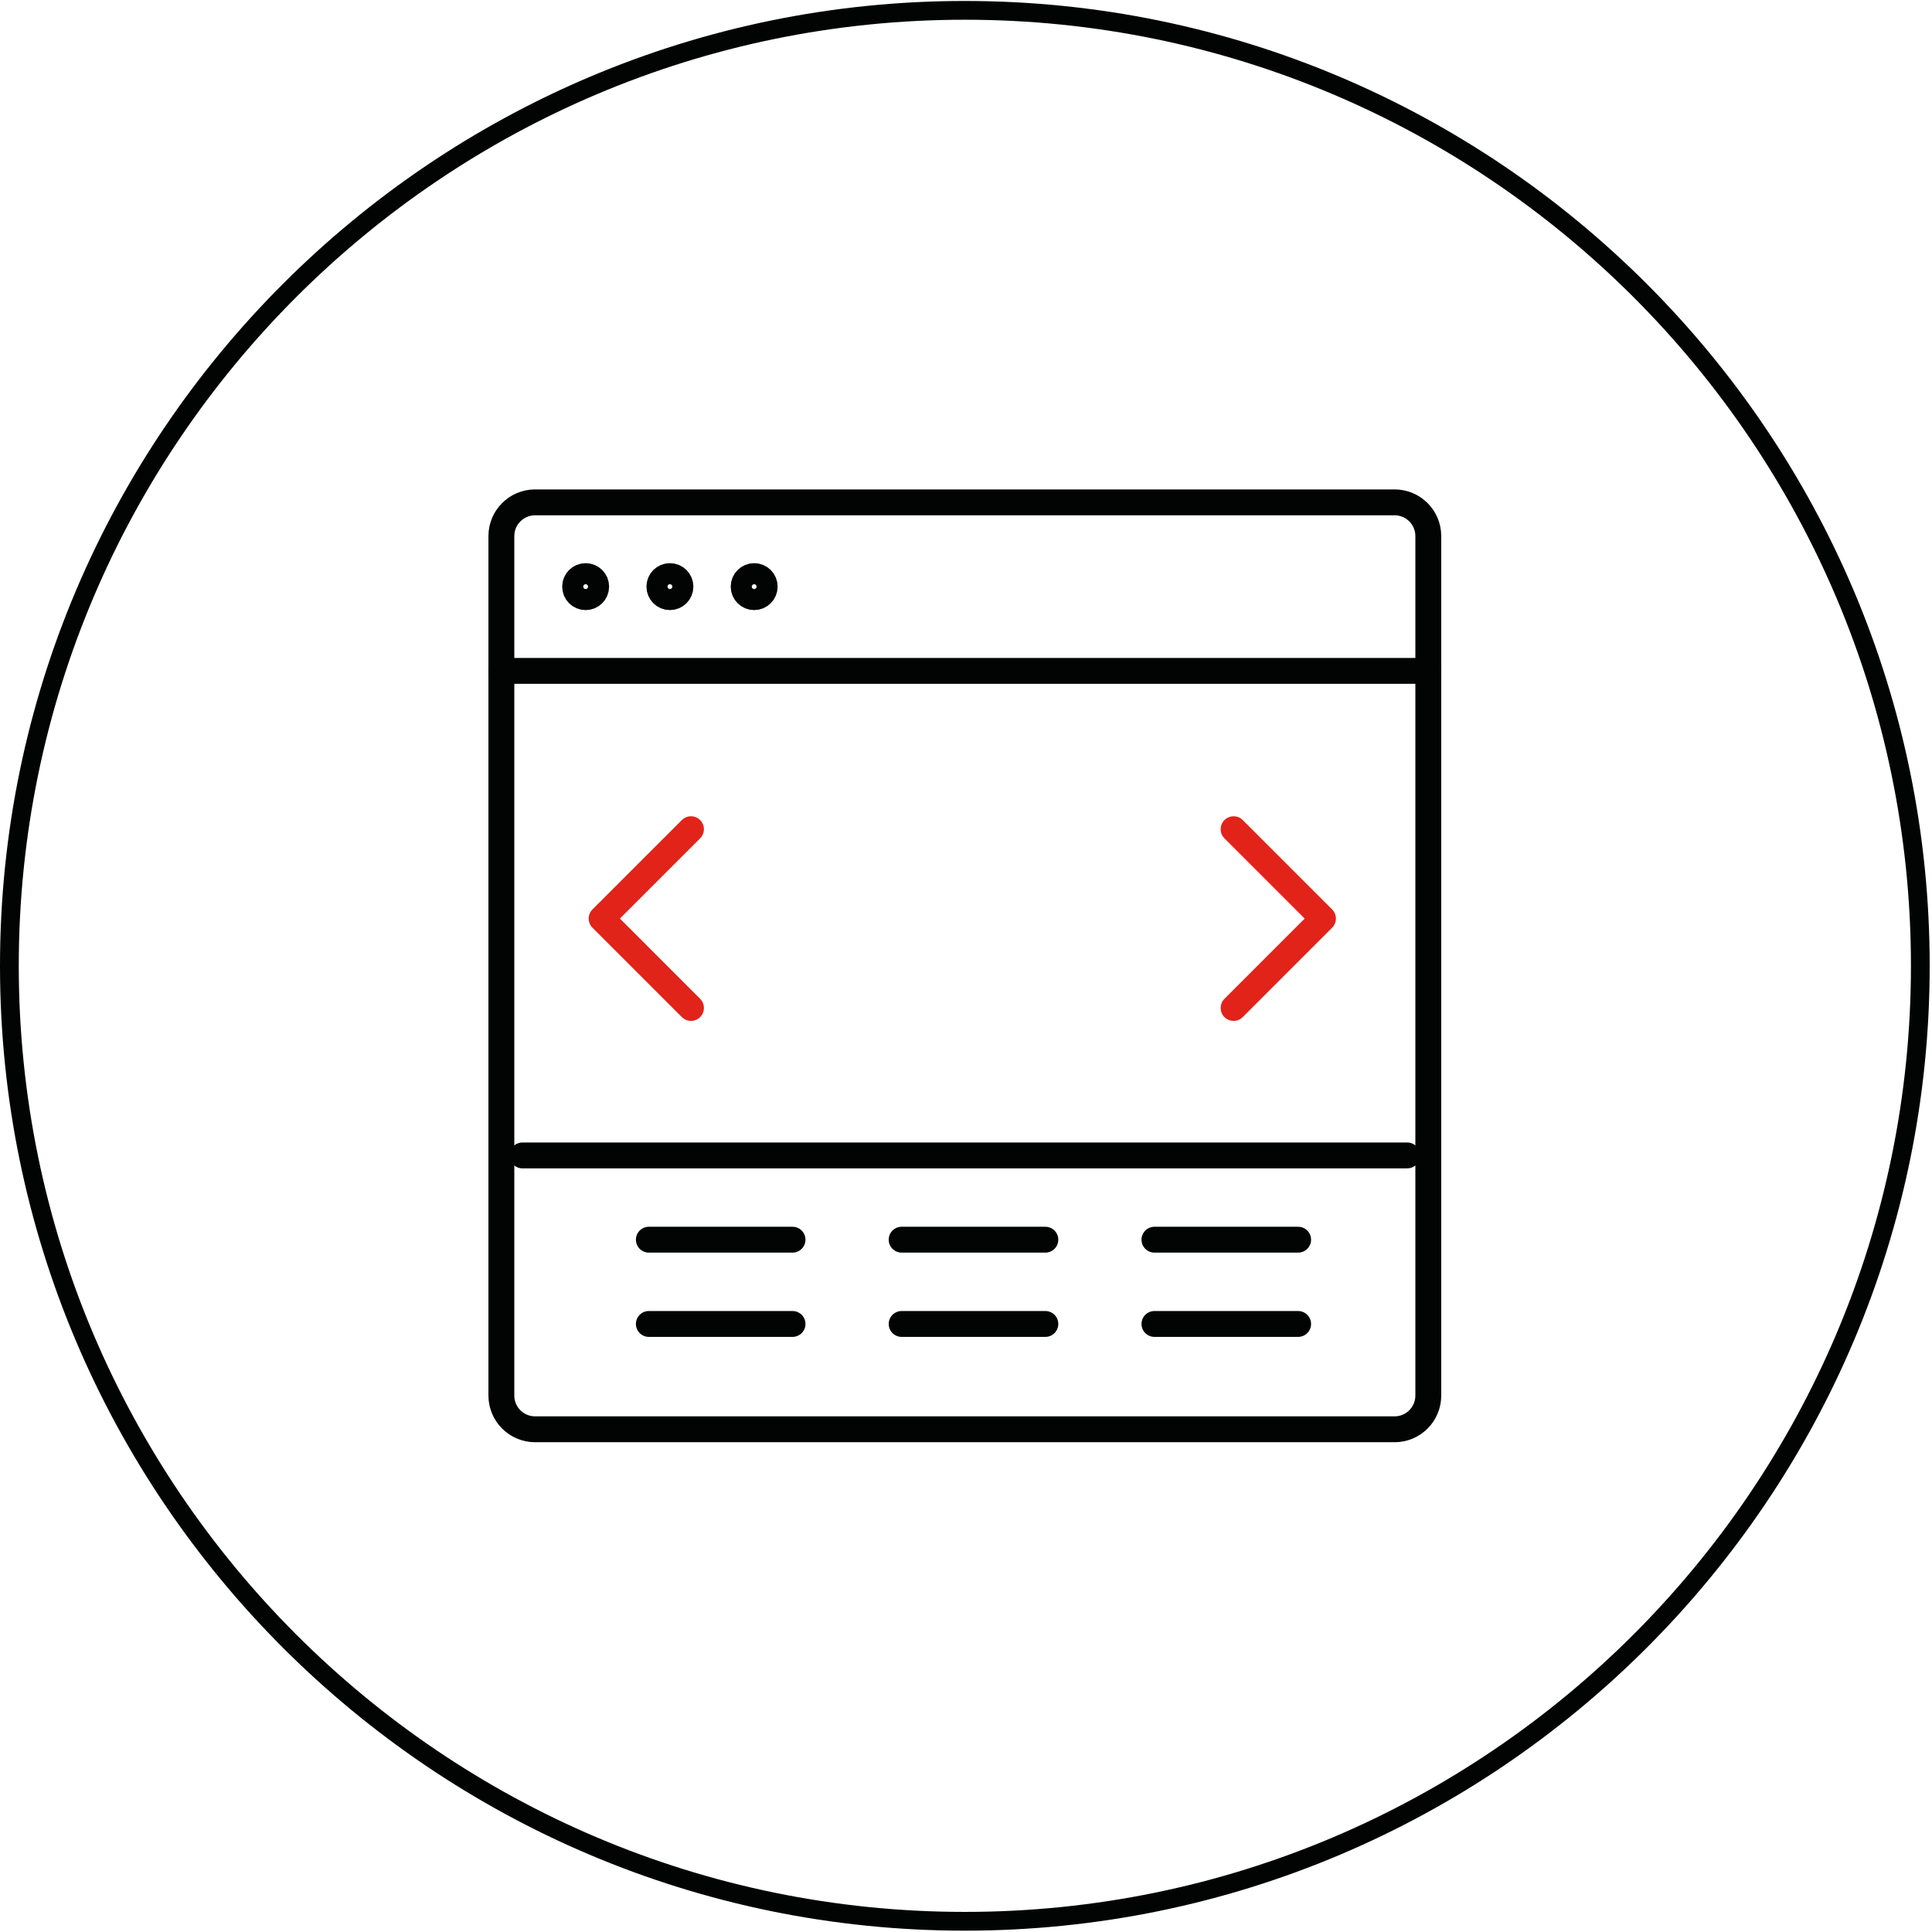 <?xml version="1.0" encoding="UTF-8"?>
<svg width="112px" height="112px" viewBox="0 0 112 112" version="1.1" xmlns="http://www.w3.org/2000/svg" xmlns:xlink="http://www.w3.org/1999/xlink">
    <!-- Generator: Sketch 52.2 (67145) - http://www.bohemiancoding.com/sketch -->
    <title>Element / Icon / Tech / Software Engineering</title>
    <desc>Created with Sketch.</desc>
    <g id="Element-/-Icon-/-Tech-/-Software-Engineering" stroke="none" stroke-width="1" fill="none" fill-rule="evenodd">
        <g id="Global-/-Background-/-Frame">
            <rect id="frame" x="0" y="0" width="112" height="112"></rect>
        </g>
        <g id="Icon">
            <path d="M55.933,110.835 C25.692,110.835 1.088,86.231 1.088,55.989 C1.088,25.747 25.692,1.144 55.933,1.144 C86.175,1.144 110.779,25.747 110.779,55.989 C110.779,86.231 86.175,110.835 55.933,110.835 M55.933,0.056 C25.092,0.056 -0,25.148 -0,55.989 C-0,86.831 25.092,111.923 55.933,111.923 C86.775,111.923 111.866,86.831 111.866,55.989 C111.866,25.148 86.775,0.056 55.933,0.056" id="Fill-1" fill="#020303"></path>
            <path d="M80.846,82.857 L31.019,82.857 C29.941,82.857 29.065,81.982 29.065,80.903 L29.065,31.076 C29.065,29.998 29.941,29.122 31.019,29.122 L80.846,29.122 C81.926,29.122 82.8,29.998 82.8,31.076 L82.8,80.903 C82.8,81.982 81.926,82.857 80.846,82.857 Z" id="Stroke-3" stroke="#020303" stroke-width="1.5" stroke-linecap="round" stroke-linejoin="round"></path>
            <path d="M34.561,34.007 C34.561,34.344 34.288,34.618 33.95,34.618 C33.613,34.618 33.34,34.344 33.34,34.007 C33.34,33.67 33.613,33.397 33.95,33.397 C34.288,33.397 34.561,33.67 34.561,34.007 Z M39.446,34.007 C39.446,34.344 39.173,34.618 38.835,34.618 C38.498,34.618 38.225,34.344 38.225,34.007 C38.225,33.67 38.498,33.397 38.835,33.397 C39.173,33.397 39.446,33.67 39.446,34.007 Z M44.331,34.007 C44.331,34.344 44.058,34.618 43.72,34.618 C43.383,34.618 43.11,34.344 43.11,34.007 C43.11,33.67 43.383,33.397 43.72,33.397 C44.058,33.397 44.331,33.67 44.331,34.007 Z" id="Combined-Shape" stroke="#020303" stroke-width="1.5" stroke-linecap="round" stroke-linejoin="round"></path>
            <path d="M29.065,38.892 L82.8,38.892" id="Stroke-7" stroke="#020303" stroke-width="1.5" stroke-linecap="round" stroke-linejoin="round"></path>
            <polyline id="Stroke-8" stroke="#E2231A" stroke-width="1.5" stroke-linecap="round" stroke-linejoin="round" points="40.057 58.432 34.876 53.25 40.057 48.07"></polyline>
            <polyline id="Stroke-9" stroke="#E2231A" stroke-width="1.5" stroke-linecap="round" stroke-linejoin="round" points="71.513 48.07 76.694 53.251 71.513 58.432"></polyline>
            <path d="M30.287,66.981 L81.577,66.981" id="Stroke-10" stroke="#020303" stroke-width="1.5" stroke-linecap="round" stroke-linejoin="round"></path>
            <path d="M37.614,71.866 L45.944,71.866" id="Stroke-11" stroke="#020303" stroke-width="1.5" stroke-linecap="round" stroke-linejoin="round"></path>
            <path d="M37.614,76.751 L45.944,76.751" id="Stroke-12" stroke="#020303" stroke-width="1.5" stroke-linecap="round" stroke-linejoin="round"></path>
            <path d="M52.269,71.866 L60.6,71.866" id="Stroke-13" stroke="#020303" stroke-width="1.5" stroke-linecap="round" stroke-linejoin="round"></path>
            <path d="M52.269,76.751 L60.6,76.751" id="Stroke-14" stroke="#020303" stroke-width="1.5" stroke-linecap="round" stroke-linejoin="round"></path>
            <path d="M66.924,71.866 L75.254,71.866" id="Stroke-15" stroke="#020303" stroke-width="1.5" stroke-linecap="round" stroke-linejoin="round"></path>
            <path d="M66.924,76.751 L75.254,76.751" id="Stroke-16" stroke="#020303" stroke-width="1.5" stroke-linecap="round" stroke-linejoin="round"></path>
        </g>
    </g>
</svg>
